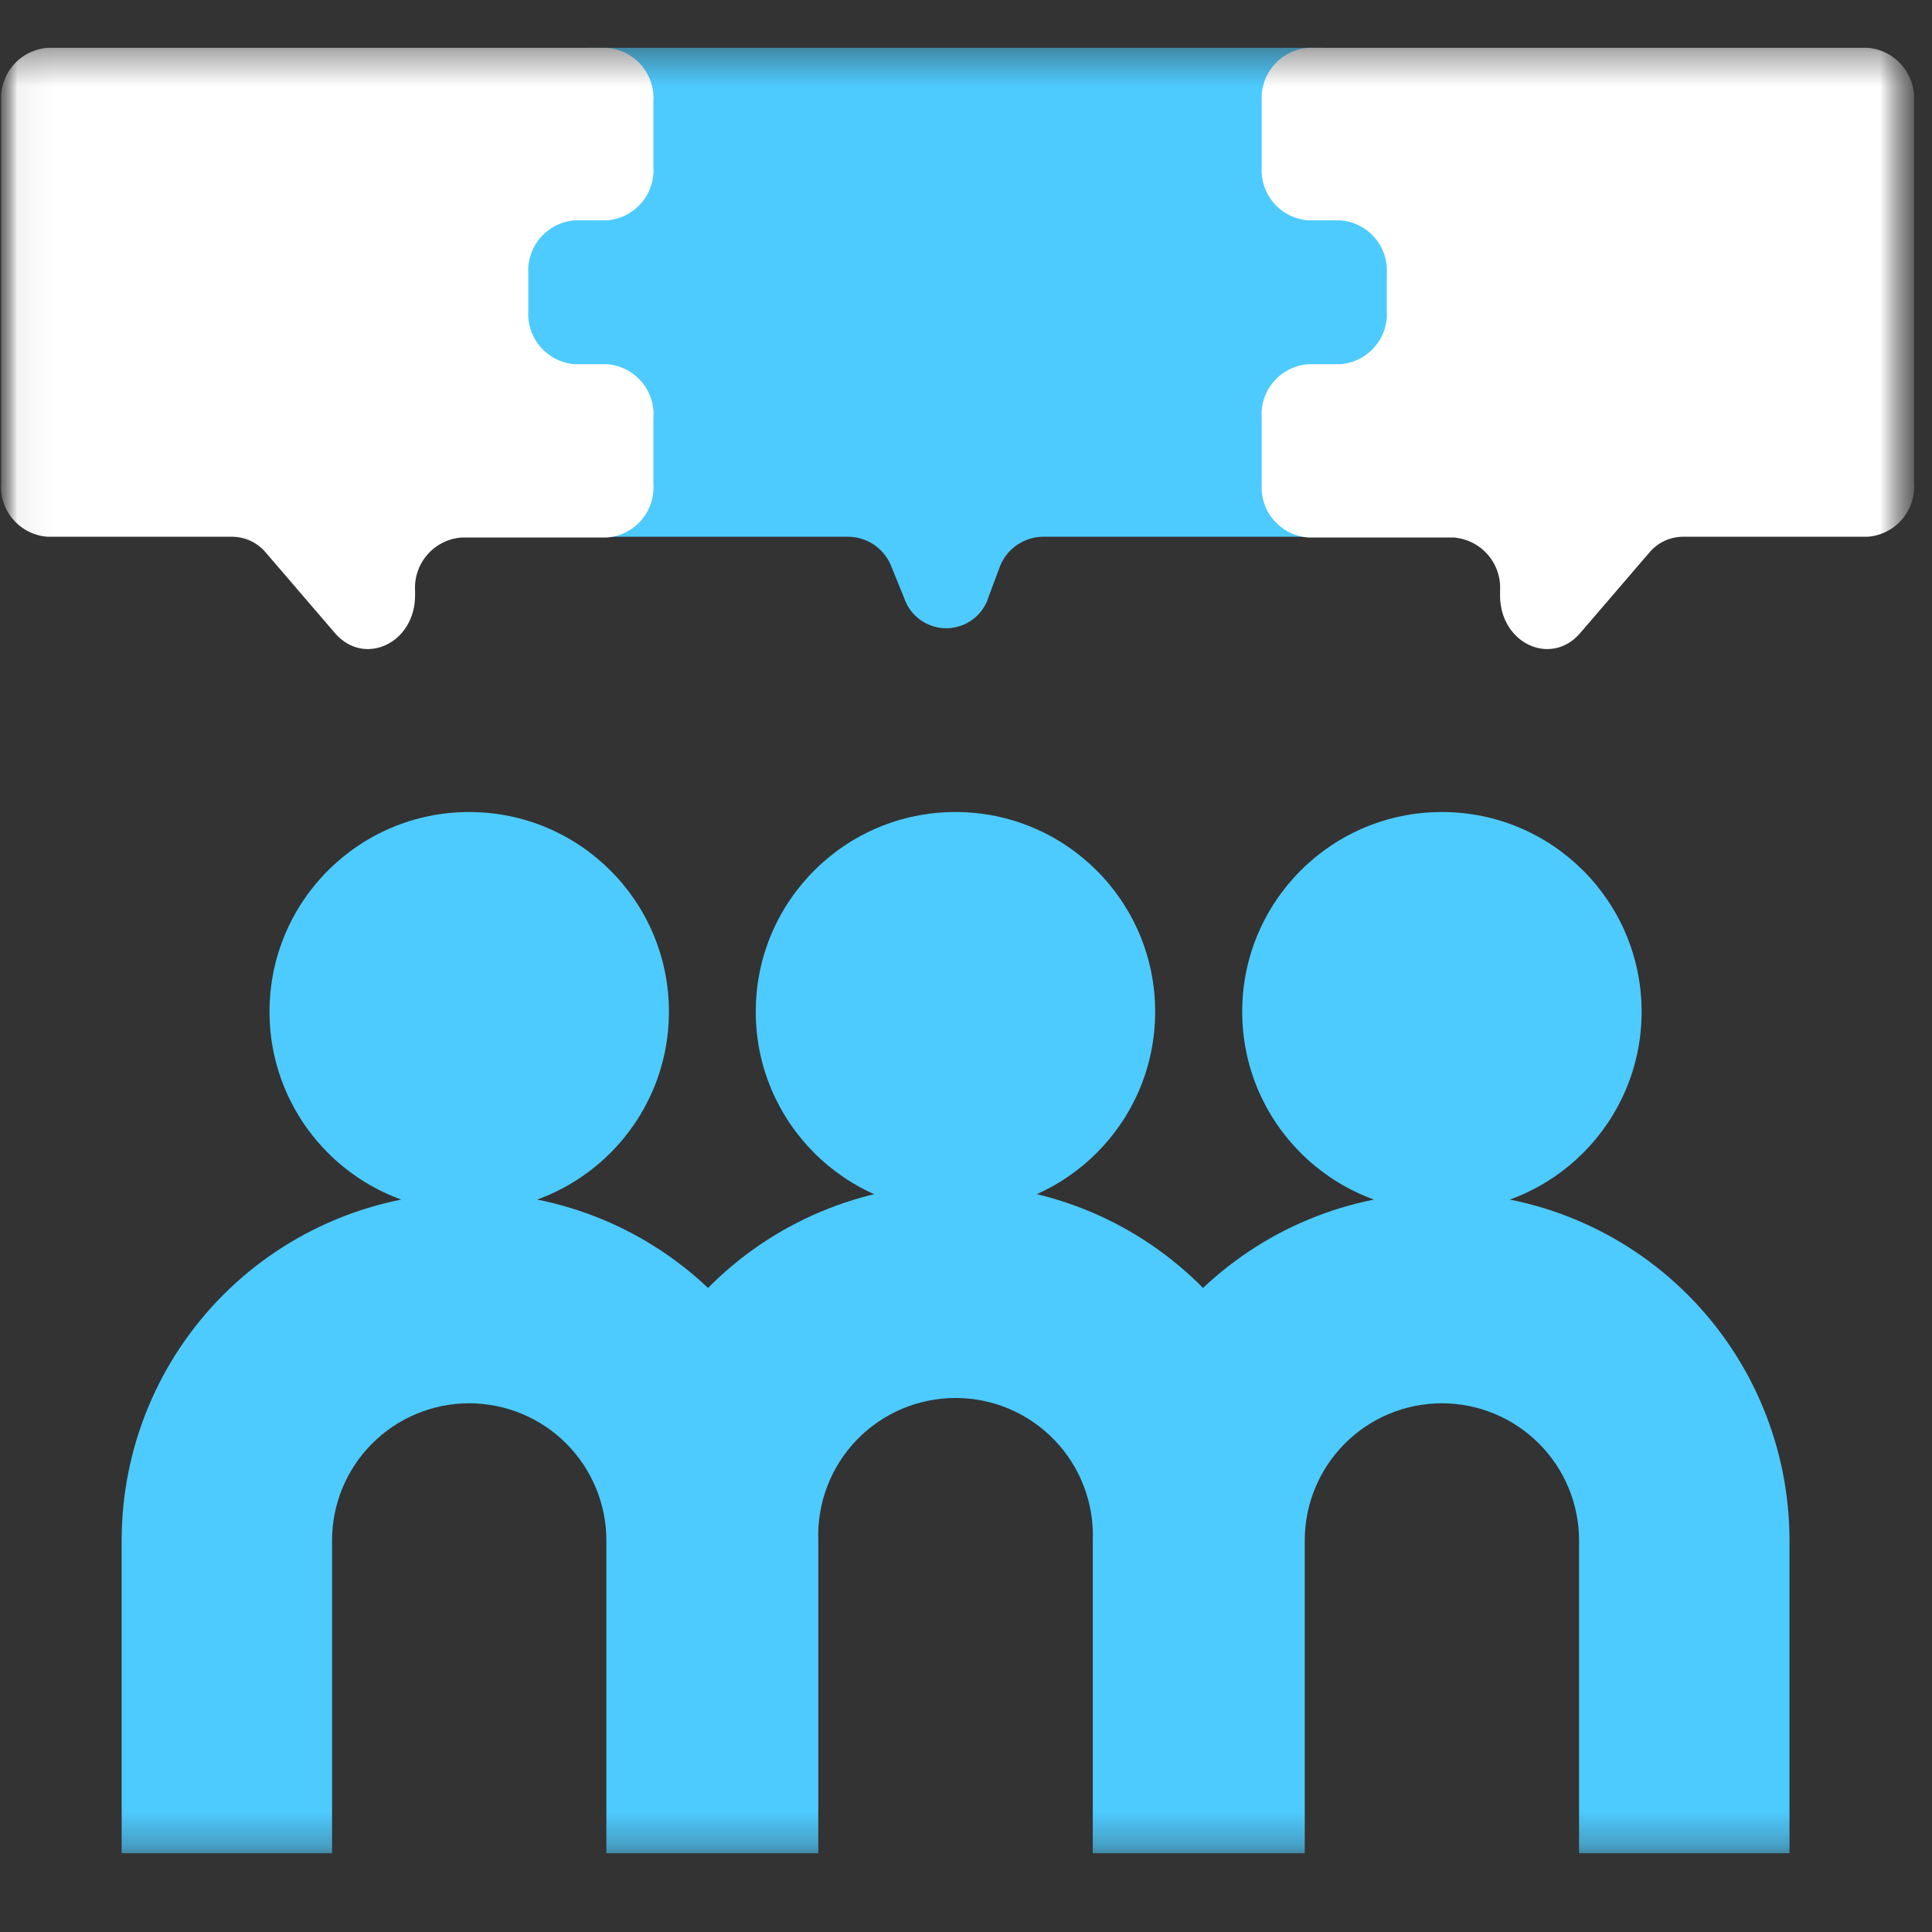 <svg width="56" height="56" viewBox="0 0 56 56" fill="none" xmlns="http://www.w3.org/2000/svg">
<rect x="0" y="0" width="56" height="56" fill="#333333" stroke="none"/>
<g clip-path="url(#clip0_1_80)">
<mask id="mask0_1_80" style="mask-type:luminance" maskUnits="userSpaceOnUse" x="0" y="0" width="56" height="56">
<path d="M55.478 0H0.032V55.446H55.478V0Z" fill="white"/>
</mask>
<g mask="url(#mask0_1_80)">
<mask id="mask1_1_80" style="mask-type:luminance" maskUnits="userSpaceOnUse" x="0" y="1" width="56" height="53">
<path d="M55.478 1.386H0.033V53.716H55.478V1.386Z" fill="white"/>
</mask>
<g mask="url(#mask1_1_80)">
<path d="M17.032 1.386H38.29C38.517 1.392 38.738 1.456 38.932 1.572C39.127 1.689 39.288 1.854 39.399 2.052L43.075 8.151C43.243 8.435 43.326 8.762 43.313 9.093C43.301 9.423 43.193 9.743 43.003 10.014L39.399 15.004C39.283 15.172 39.128 15.31 38.947 15.406C38.767 15.503 38.566 15.555 38.362 15.558H30.195C29.916 15.569 29.647 15.665 29.425 15.834C29.203 16.002 29.038 16.235 28.953 16.501L28.665 17.271C28.59 17.537 28.432 17.772 28.213 17.941C27.995 18.11 27.728 18.204 27.452 18.21C27.176 18.215 26.906 18.132 26.681 17.972C26.456 17.812 26.288 17.584 26.203 17.321L25.848 16.451C25.756 16.197 25.59 15.976 25.372 15.817C25.154 15.658 24.893 15.568 24.623 15.558H17.171C16.894 15.549 16.627 15.455 16.405 15.29C16.183 15.124 16.017 14.895 15.929 14.632L13.406 7.979C13.318 7.747 13.281 7.499 13.296 7.251C13.312 7.004 13.379 6.762 13.495 6.543L15.89 2.107C15.997 1.895 16.16 1.716 16.361 1.589C16.563 1.462 16.794 1.392 17.032 1.386Z" fill="#4DCBFF"/>
<path d="M54.131 1.386H37.924C37.54 1.413 37.182 1.591 36.929 1.881C36.675 2.171 36.547 2.549 36.571 2.933V4.84C36.547 5.225 36.675 5.603 36.929 5.893C37.182 6.183 37.54 6.36 37.924 6.387H38.844C39.228 6.414 39.586 6.592 39.84 6.882C40.093 7.172 40.222 7.55 40.197 7.934V9.01C40.222 9.394 40.093 9.772 39.84 10.062C39.586 10.352 39.228 10.53 38.844 10.557H37.924C37.731 10.57 37.543 10.622 37.371 10.708C37.198 10.795 37.044 10.915 36.918 11.061C36.792 11.208 36.697 11.378 36.637 11.562C36.578 11.745 36.555 11.939 36.571 12.132V14.033C36.547 14.418 36.675 14.796 36.929 15.086C37.182 15.375 37.54 15.553 37.924 15.58H42.132C42.514 15.609 42.87 15.786 43.122 16.075C43.374 16.363 43.503 16.739 43.48 17.122V17.26C43.48 18.635 44.932 19.328 45.786 18.369L47.81 16.013C47.927 15.873 48.073 15.761 48.238 15.682C48.402 15.604 48.581 15.562 48.764 15.558H54.131C54.321 15.545 54.507 15.494 54.678 15.409C54.849 15.323 55.001 15.205 55.126 15.061C55.251 14.917 55.347 14.749 55.407 14.568C55.468 14.387 55.492 14.196 55.478 14.006V2.917C55.498 2.536 55.368 2.163 55.116 1.877C54.864 1.591 54.511 1.415 54.131 1.386Z" fill="white"/>
<path d="M1.38 1.386H17.587C17.971 1.413 18.328 1.591 18.582 1.881C18.835 2.171 18.964 2.549 18.939 2.933V4.84C18.964 5.225 18.835 5.603 18.582 5.893C18.328 6.183 17.971 6.36 17.587 6.387H16.666C16.282 6.414 15.925 6.592 15.671 6.882C15.418 7.172 15.289 7.55 15.313 7.934V9.01C15.289 9.394 15.418 9.772 15.671 10.062C15.925 10.352 16.282 10.53 16.666 10.557H17.598C17.79 10.572 17.976 10.624 18.148 10.711C18.319 10.799 18.471 10.919 18.596 11.065C18.721 11.211 18.816 11.381 18.874 11.564C18.933 11.747 18.955 11.94 18.939 12.132V14.033C18.964 14.418 18.835 14.796 18.582 15.086C18.328 15.375 17.971 15.553 17.587 15.58H13.378C12.996 15.609 12.641 15.786 12.389 16.075C12.137 16.363 12.008 16.739 12.031 17.122V17.26C12.031 18.635 10.578 19.328 9.724 18.369L7.701 16.013C7.583 15.873 7.437 15.761 7.273 15.682C7.109 15.604 6.929 15.562 6.747 15.558H1.38C1.189 15.545 1.004 15.494 0.833 15.409C0.662 15.323 0.51 15.205 0.384 15.061C0.259 14.917 0.164 14.749 0.103 14.568C0.043 14.387 0.019 14.196 0.033 14.006V2.917C0.013 2.536 0.143 2.163 0.394 1.877C0.646 1.591 1 1.415 1.38 1.386Z" fill="white"/>
<path d="M51.869 53.716H45.77V44.651C45.77 43.596 45.351 42.585 44.605 41.84C43.86 41.094 42.849 40.675 41.794 40.675C40.74 40.675 39.729 41.094 38.983 41.84C38.238 42.585 37.819 43.596 37.819 44.651V53.716H31.72V44.651C31.72 41.979 32.781 39.416 34.67 37.527C36.56 35.638 39.122 34.576 41.794 34.576C44.466 34.576 47.029 35.638 48.918 37.527C50.807 39.416 51.869 41.979 51.869 44.651V53.716Z" fill="#4DCBFF"/>
<path d="M41.794 35.114C44.991 35.114 47.583 32.522 47.583 29.325C47.583 26.128 44.991 23.537 41.794 23.537C38.597 23.537 36.006 26.128 36.006 29.325C36.006 32.522 38.597 35.114 41.794 35.114Z" fill="#4DCBFF"/>
<path d="M37.774 53.716H31.675V44.65C31.695 44.115 31.607 43.582 31.416 43.082C31.225 42.582 30.936 42.125 30.564 41.74C30.193 41.354 29.747 41.048 29.255 40.838C28.762 40.629 28.232 40.521 27.697 40.521C27.162 40.521 26.632 40.629 26.139 40.838C25.647 41.048 25.201 41.354 24.83 41.74C24.459 42.125 24.169 42.582 23.978 43.082C23.787 43.582 23.699 44.115 23.719 44.65V53.716H17.62V44.65C17.588 43.307 17.826 41.971 18.318 40.721C18.81 39.471 19.547 38.332 20.486 37.37C21.425 36.409 22.547 35.645 23.785 35.124C25.023 34.603 26.353 34.334 27.697 34.334C29.041 34.334 30.371 34.603 31.609 35.124C32.847 35.645 33.969 36.409 34.908 37.37C35.847 38.332 36.584 39.471 37.076 40.721C37.568 41.971 37.806 43.307 37.774 44.65V53.716Z" fill="#4DCBFF"/>
<path d="M27.694 35.114C30.891 35.114 33.483 32.522 33.483 29.325C33.483 26.128 30.891 23.537 27.694 23.537C24.497 23.537 21.906 26.128 21.906 29.325C21.906 32.522 24.497 35.114 27.694 35.114Z" fill="#4DCBFF"/>
<path d="M23.674 53.716H17.576V44.651C17.576 44.129 17.473 43.612 17.273 43.129C17.073 42.647 16.78 42.209 16.411 41.84C16.042 41.47 15.604 41.178 15.121 40.978C14.639 40.778 14.122 40.675 13.6 40.675C13.078 40.675 12.561 40.778 12.079 40.978C11.596 41.178 11.158 41.47 10.789 41.84C10.42 42.209 10.127 42.647 9.927 43.129C9.727 43.612 9.625 44.129 9.625 44.651V53.716H3.526V44.651C3.526 41.979 4.587 39.416 6.476 37.527C8.366 35.638 10.928 34.576 13.6 34.576C16.272 34.576 18.834 35.638 20.724 37.527C22.613 39.416 23.674 41.979 23.674 44.651V53.716Z" fill="#4DCBFF"/>
<path d="M13.6 35.114C16.797 35.114 19.389 32.522 19.389 29.325C19.389 26.128 16.797 23.537 13.6 23.537C10.403 23.537 7.812 26.128 7.812 29.325C7.812 32.522 10.403 35.114 13.6 35.114Z" fill="#4DCBFF"/>
</g>
</g>
</g>
<defs>
<clipPath id="clip0_1_80">
<rect width="56" height="55.446" fill="white"/>
</clipPath>
</defs>
</svg>
